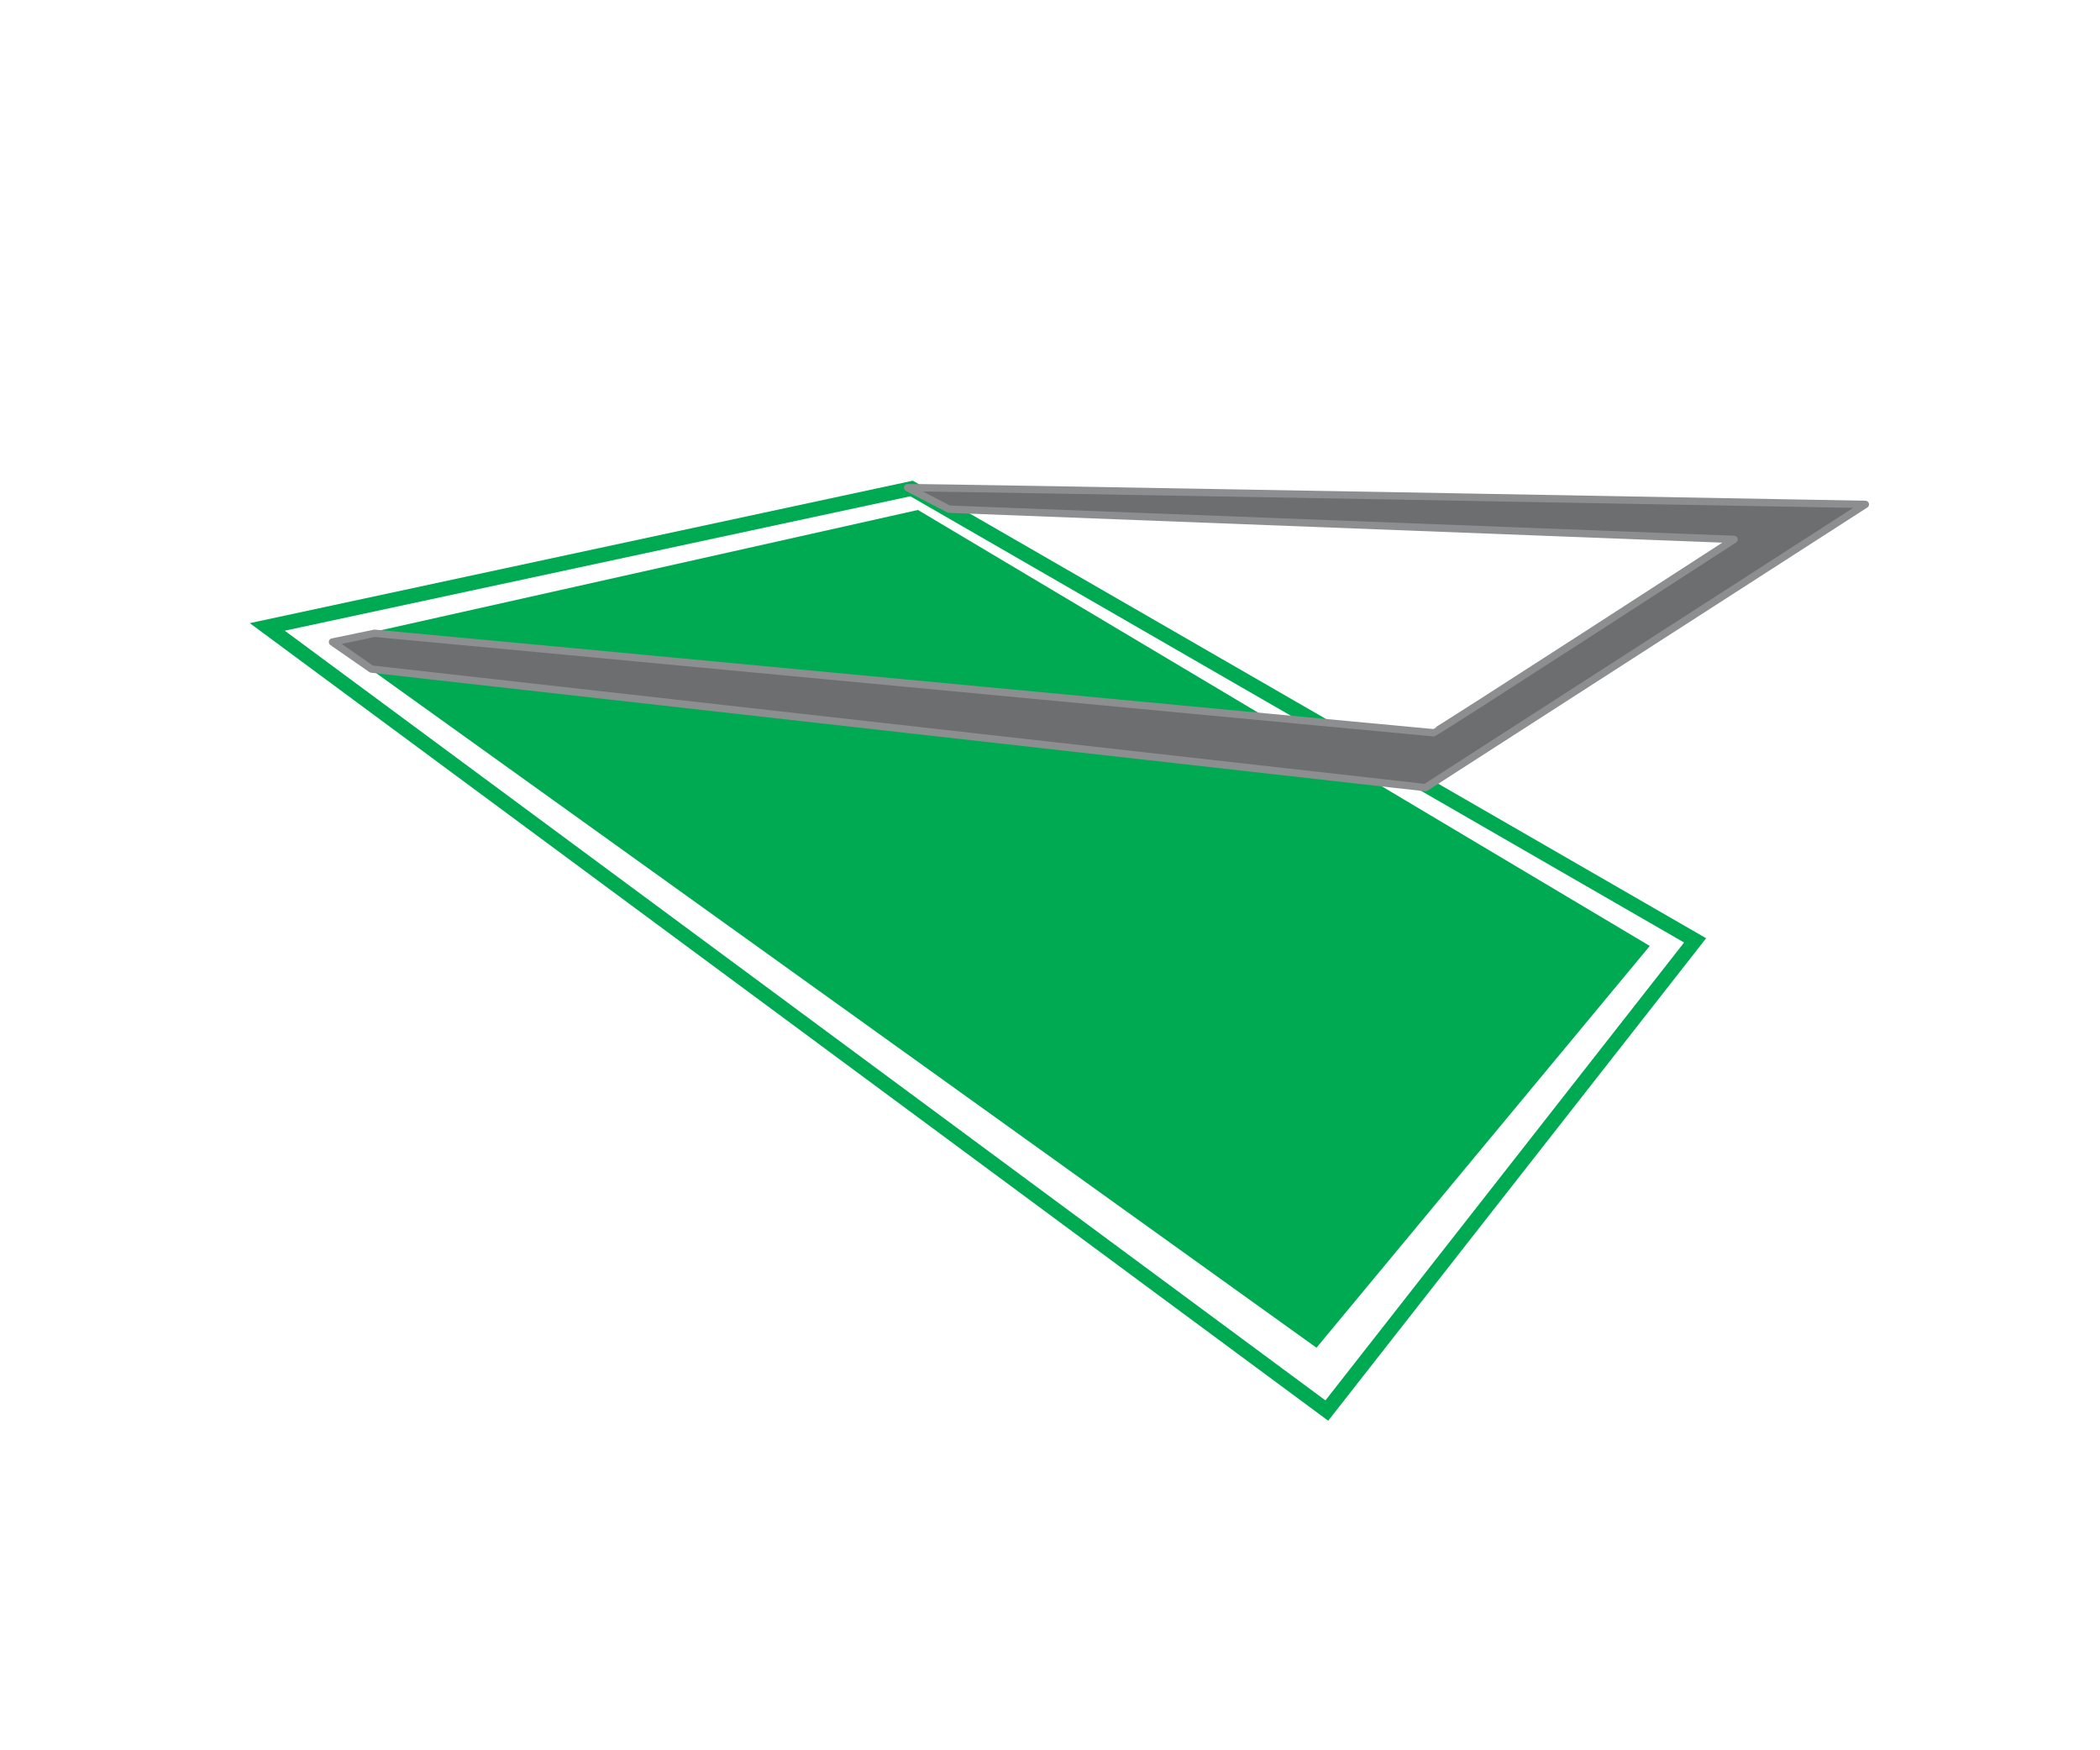 <?xml version="1.0" encoding="utf-8"?>
<!-- Generator: Adobe Illustrator 25.4.2, SVG Export Plug-In . SVG Version: 6.00 Build 0)  -->
<svg version="1.1" id="Laag_1" xmlns="http://www.w3.org/2000/svg" xmlns:xlink="http://www.w3.org/1999/xlink" x="0px" y="0px"
	 viewBox="0 0 264 220" style="enable-background:new 0 0 264 220;" xml:space="preserve">
<style type="text/css">
	.st0{fill:#6D6E70;}
	.st1{fill:#00AA52;}
	.st2{fill:#606060;}
	.st3{fill:#FFFFFF;}
	.st4{fill:#FFFFFF;stroke:#6D6E70;stroke-width:1.792;stroke-miterlimit:10;}
	.st5{fill:#FFFFFF;stroke:#6D6E70;stroke-width:1.433;stroke-miterlimit:10;}
	.st6{fill:#FFFFFF;stroke:#6D6E70;stroke-width:1.075;stroke-miterlimit:10;}
	.st7{fill:#FFFFFF;stroke:#6D6E70;stroke-width:0.717;stroke-miterlimit:10;}
	.st8{fill:#FFFFFF;stroke:#6D6E70;stroke-width:0.358;stroke-miterlimit:10;}
	.st9{fill:#FFFFFF;stroke:#6D6E70;stroke-width:2.15;stroke-miterlimit:10;}
	.st10{fill:#606060;stroke:#00AA52;stroke-width:1.433;stroke-miterlimit:10;}
	.st11{fill:#606060;stroke:#00AA52;stroke-width:0.717;stroke-miterlimit:10;}
	.st12{fill:#FFFFFF;stroke:#00AA52;stroke-width:3;stroke-miterlimit:10;}
	.st13{fill:#00AA52;stroke:#00AA52;stroke-width:2;stroke-miterlimit:10;}
	.st14{fill:none;stroke:#00AA52;stroke-width:2.437;stroke-linecap:round;stroke-linejoin:round;stroke-miterlimit:10;}
	.st15{fill:none;stroke:#00AA52;stroke-width:2.437;stroke-miterlimit:10;}
	.st16{fill:none;stroke:#00AA52;stroke-width:1.949;stroke-miterlimit:10;}
	.st17{fill:none;stroke:#6D6E70;stroke-width:1.949;stroke-miterlimit:10;}
	.st18{fill:none;stroke:#6D6E70;stroke-width:1.894;stroke-linecap:round;stroke-linejoin:round;stroke-miterlimit:10;}
	.st19{fill:none;stroke:#00AA52;stroke-width:1.851;stroke-miterlimit:10;}
	.st20{fill:#6D6E70;stroke:#8C8E90;stroke-width:0.926;stroke-linecap:round;stroke-linejoin:round;stroke-miterlimit:10;}
</style>
<polygon class="st1" points="41.7,80.6 115.4,64.1 207.4,118.9 165.5,169.4 "/>
<polygon class="st19" points="33.6,78.8 114.6,61.4 213.1,118.2 166.8,177.3 "/>
<path class="st20" d="M114.1,61.3c0.4-0.1,120.4,2.1,120.4,2.1L179.2,99L46.7,84.1l-4.9-3.4l5.3-1.1c0.4,0,132.8,12.5,133.1,12.5
	S218,67.8,218,67.8L119.3,64L114.1,61.3z"/>
</svg>
